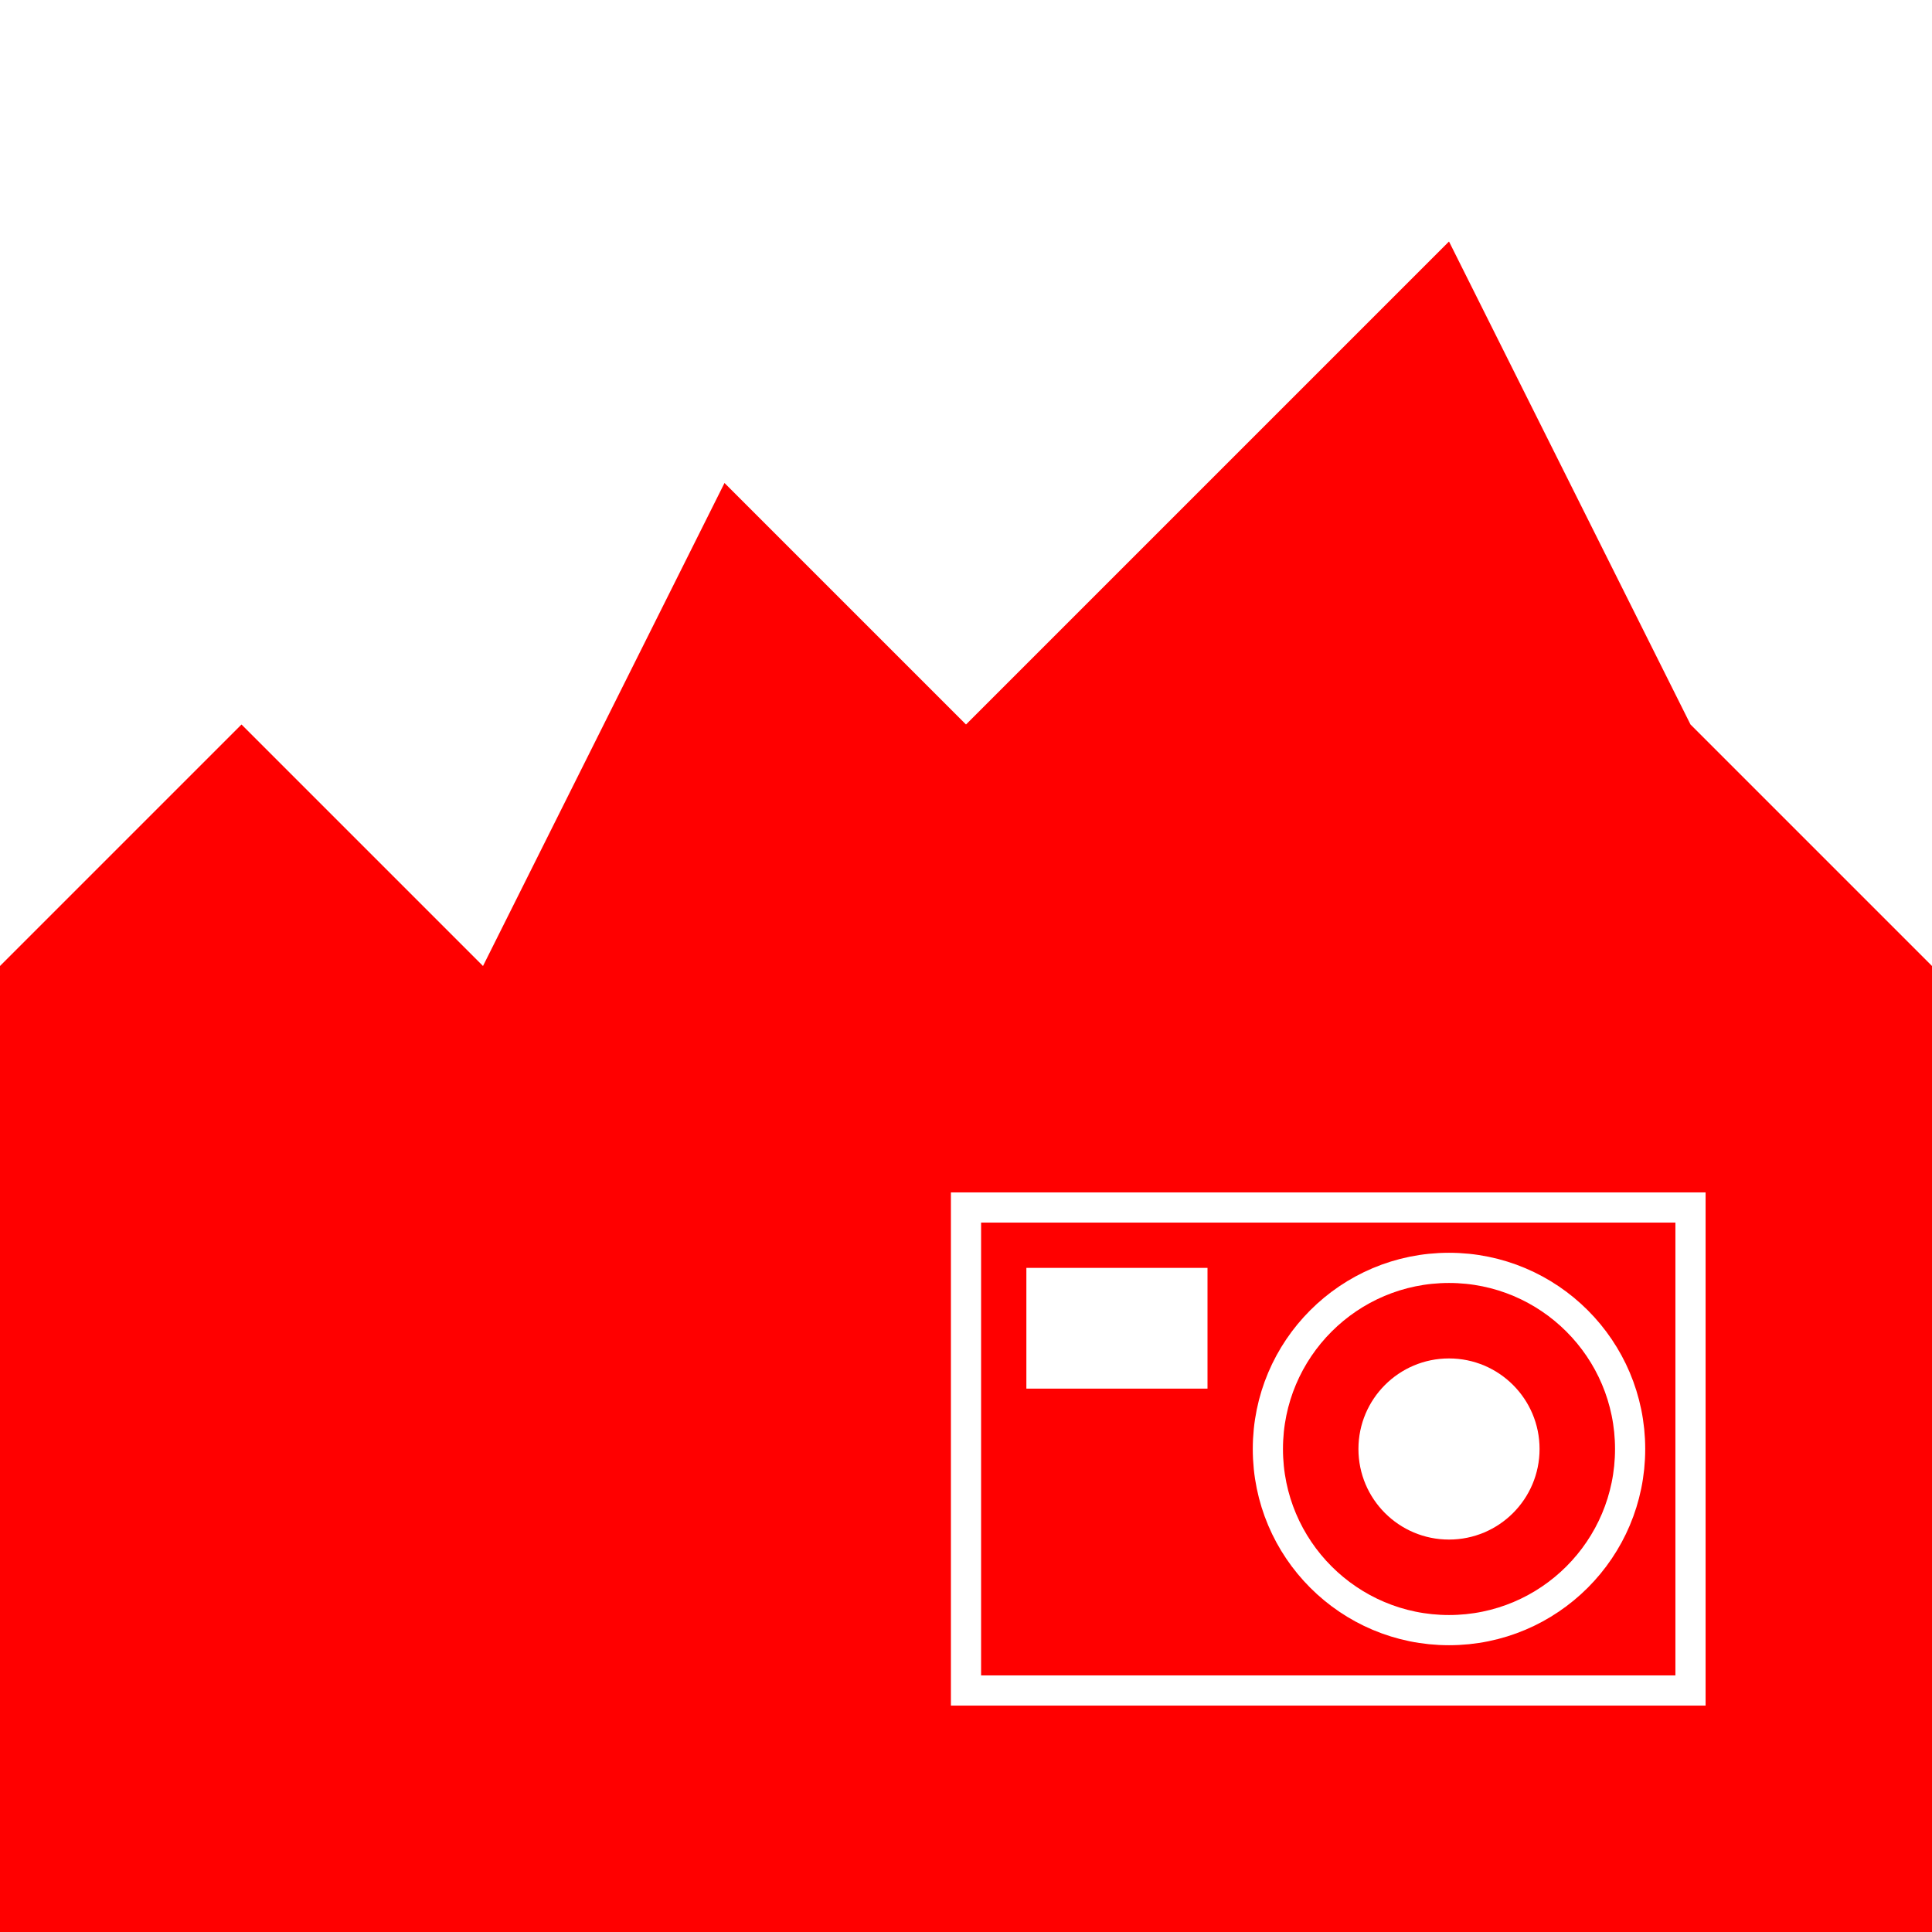 <?xml version="1.0" encoding="UTF-8" standalone="yes"?>
<svg xmlns="http://www.w3.org/2000/svg" width="200" height="200" viewBox="0 0 32 32">
  <rect x="0" y="0" width="32" height="32" fill="#333333" stroke="none"/>
  <title>Logo schweizorama.ch</title>
  <desc>Logo schweizorama.ch mit Fotoapparat</desc> 
  <rect x="0" y="0" width="32" height="20" fill="white" />
    
  <path d="M0,16 l4,-4 l4,4 l4,-8 l4,4 l8,-8 l4,8 l4,4 L32,32 L0,32 z" fill="red" />

  <rect x="16" y="20" width="12" height="8" fill="none" stroke="white" stroke-width="0.5" />
  <rect x="17" y="21" width="3" height="2" fill="white" />
  <circle cx="24" cy="24" r="3" fill="none" stroke="white" stroke-width="0.5" />
  <circle cx="24" cy="24" r="1.5" fill="white" />
</svg>